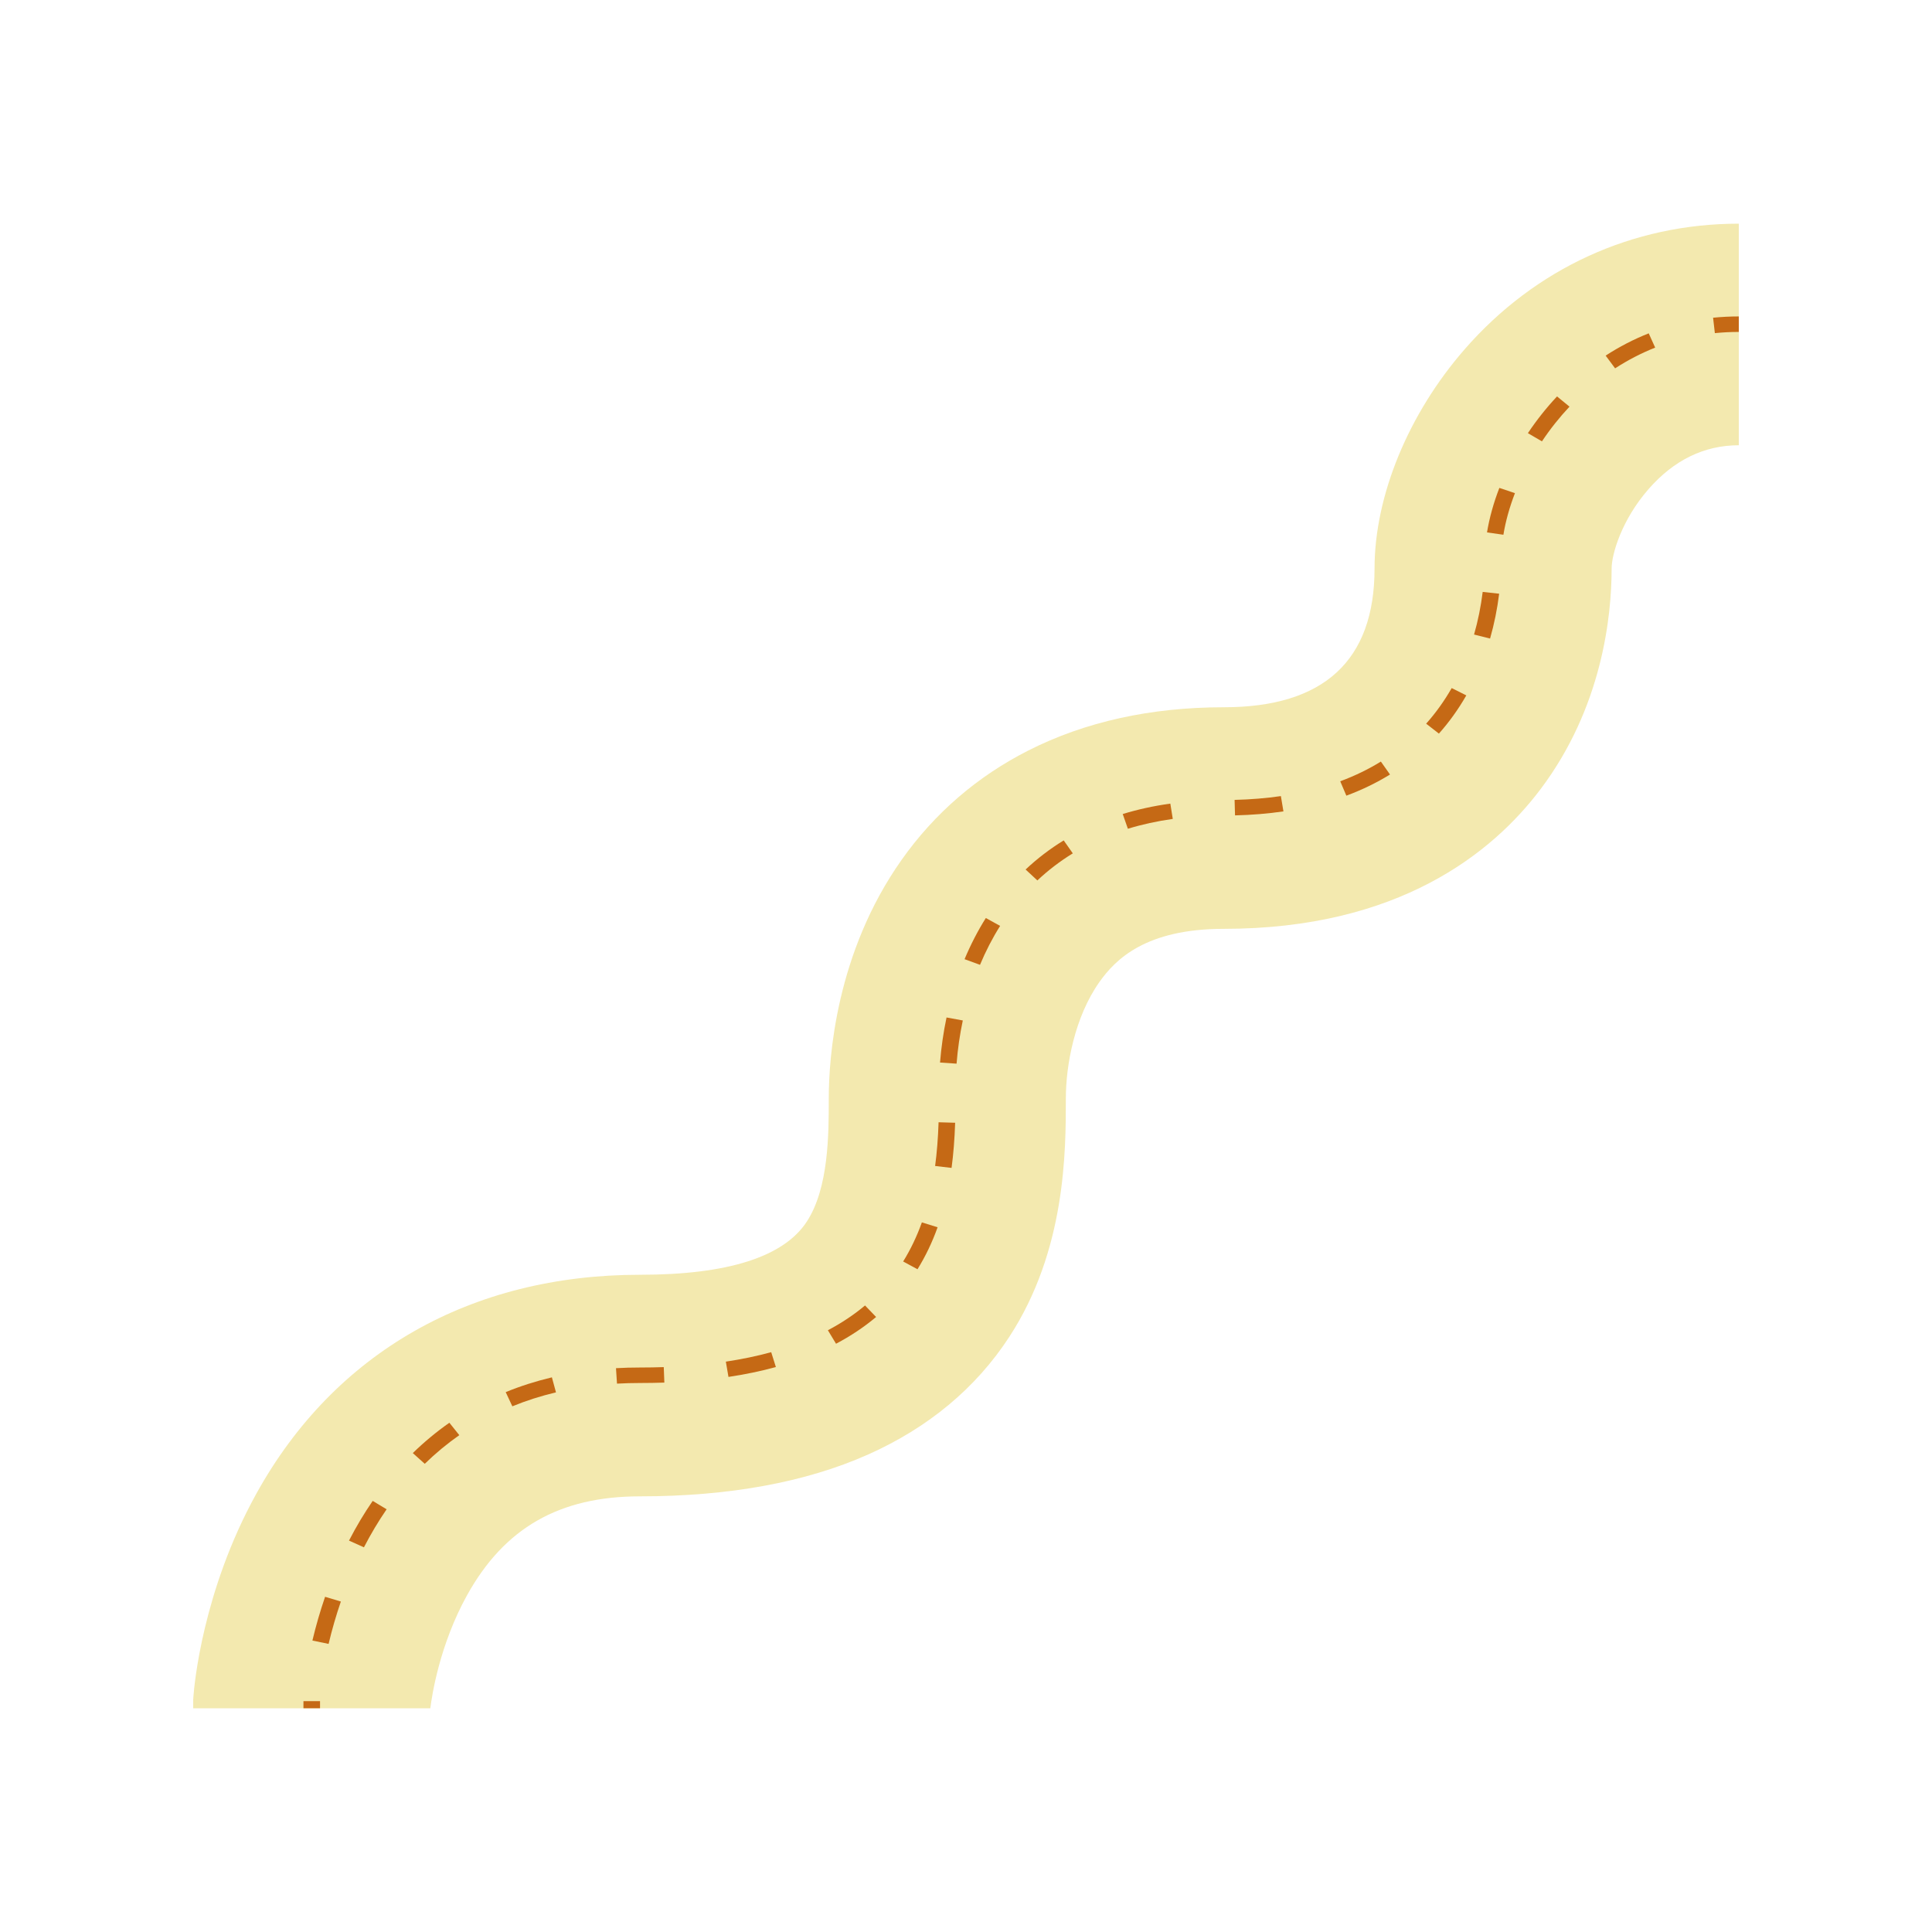 <svg xmlns="http://www.w3.org/2000/svg" xmlns:xlink="http://www.w3.org/1999/xlink" width="1080" zoomAndPan="magnify" viewBox="0 0 810 810" height="1080" preserveAspectRatio="xMidYMid meet" version="1.0"><defs><clipPath id="0207152c4e"><path d="M 81 93.555 L 729 93.555 L 729 716.805 L 81 716.805 Z M 81 93.555 " clip-rule="nonzero"/></clipPath><clipPath id="d294ee3f28"><path d="M 127 139 L 694 139 L 694 716.805 L 127 716.805 Z M 127 139 " clip-rule="nonzero"/></clipPath></defs><g clip-path="url(#0207152c4e)"><path fill="#f3e9af" d="M 729 93.777 L 729 186.676 C 714.531 186.676 701.789 192.867 691.125 205.098 C 679.875 218.004 675.684 232.344 675.684 238.359 C 675.684 258.176 671.793 296.551 645.785 330.996 C 625.652 357.648 586.285 389.422 513.055 389.422 C 480.453 389.422 467.688 402.152 460.922 411.73 C 450.555 426.41 446.859 446.566 446.859 460.551 C 446.859 482.77 446.859 524.121 423.133 560.512 C 409.129 581.992 389.148 598.613 363.762 609.895 C 337.711 621.469 305.621 627.348 268.387 627.348 C 234.535 627.348 211.457 640.547 195.766 668.895 C 184.297 689.605 181.062 710.953 180.418 716.207 L 81 716.207 L 81 712.598 L 81.117 710.992 C 81.445 706.598 84.961 666.902 107.484 626.207 C 140.238 567.031 197.379 534.449 268.387 534.449 C 305.109 534.449 328.613 526.953 338.25 512.172 C 347.465 498.051 347.465 475.48 347.465 460.547 C 347.465 443.457 350.434 399.523 377.973 360.547 C 391.809 340.965 409.691 325.527 431.133 314.652 C 454.871 302.621 482.43 296.523 513.055 296.523 C 555.012 296.523 576.285 276.953 576.285 238.359 C 576.285 207.922 590.414 173.547 614.078 146.414 C 643.68 112.473 684.488 93.777 729 93.777 Z M 729 93.777 " fill-opacity="1" fill-rule="nonzero"/></g><g clip-path="url(#d294ee3f28)"><path fill="#c56915" d="M 127.223 713.219 L 127.223 716.199 L 134.176 716.199 L 134.176 713.219 Z M 136.293 669.461 C 134.238 675.43 132.453 681.605 130.98 687.805 L 137.766 689.211 C 139.191 683.203 140.922 677.23 142.91 671.449 Z M 156.254 629.258 C 152.676 634.457 149.332 640.055 146.32 645.906 L 152.578 648.723 C 155.477 643.113 158.676 637.746 162.098 632.77 Z M 188.406 596.496 C 183.008 600.266 177.852 604.543 173.066 609.211 L 178.082 613.707 C 182.605 609.293 187.48 605.262 192.566 601.699 Z M 231.383 577.457 C 224.68 579.059 218.168 581.133 212.012 583.652 L 214.801 589.602 C 220.605 587.223 226.762 585.254 233.098 583.75 Z M 278.285 573.168 C 275.07 573.277 271.738 573.336 268.387 573.336 L 268.352 573.336 C 264.953 573.336 261.559 573.426 258.254 573.613 L 258.676 580.094 C 261.836 579.918 265.09 579.828 268.352 579.828 L 268.387 579.828 C 271.824 579.828 275.238 579.77 278.535 579.66 Z M 323.332 566.906 C 317.41 568.535 311.008 569.863 304.312 570.875 L 305.414 577.281 C 312.402 576.238 319.082 574.84 325.289 573.141 Z M 362.668 547.324 C 358.039 551.207 352.805 554.707 347.094 557.711 L 350.508 563.371 C 356.66 560.129 362.309 556.352 367.312 552.152 Z M 386.5 512.488 C 384.395 518.379 381.75 523.895 378.652 528.883 L 384.664 532.141 C 387.996 526.77 390.836 520.855 393.09 514.543 Z M 393.504 470.512 C 393.277 477.258 392.797 483.246 392.055 488.844 L 398.949 489.648 C 399.727 483.848 400.219 477.652 400.449 470.719 Z M 396.84 426.582 C 395.527 432.793 394.613 439.156 394.113 445.473 L 401.047 445.945 C 401.52 439.887 402.402 433.789 403.66 427.832 Z M 413.312 384.883 C 409.949 390.238 406.949 396.043 404.398 402.141 L 410.871 404.508 C 413.289 398.73 416.125 393.238 419.309 388.184 Z M 445.965 352.344 C 440.238 355.855 434.859 359.961 429.988 364.543 L 434.918 369.125 C 439.453 364.859 444.449 361.043 449.777 357.777 Z M 490.664 336.914 C 483.711 337.887 477 339.355 470.707 341.285 L 472.871 347.457 C 478.793 345.641 485.125 344.254 491.695 343.336 Z M 537.016 333.766 C 530.879 334.656 524.348 335.195 517.609 335.359 L 517.789 341.852 C 524.828 341.684 531.656 341.125 538.086 340.18 Z M 578.938 319.293 C 573.715 322.52 567.977 325.301 561.898 327.555 L 564.465 333.59 C 570.984 331.172 577.148 328.184 582.766 324.719 Z M 608.629 288.48 C 605.543 293.871 601.941 298.895 597.922 303.406 L 603.27 307.566 C 607.586 302.719 611.445 297.328 614.758 291.547 Z M 621.625 248.164 C 620.875 254.262 619.656 260.273 618.004 266.035 L 624.719 267.715 C 626.453 261.652 627.738 255.324 628.527 248.914 Z M 628.613 204.559 C 626.164 210.902 624.426 217.184 623.434 223.215 L 630.309 224.195 C 631.223 218.574 632.855 212.711 635.148 206.754 Z M 652.797 166.203 C 648.344 170.941 644.234 176.125 640.574 181.602 L 646.469 185.043 C 649.93 179.855 653.82 174.965 658.02 170.488 Z M 691.234 139.754 C 684.988 142.223 678.91 145.363 673.176 149.09 L 677.141 154.43 C 682.48 150.965 688.137 148.039 693.941 145.738 Z M 691.234 139.754 " fill-opacity="1" fill-rule="nonzero"/></g><path fill="#c56915" d="M 718.961 139.668 L 718.219 133.207 C 721.754 132.852 725.379 132.668 729 132.668 L 729 139.164 C 725.629 139.164 722.254 139.332 718.961 139.668 Z M 718.961 139.668 " fill-opacity="1" fill-rule="nonzero"/></svg>